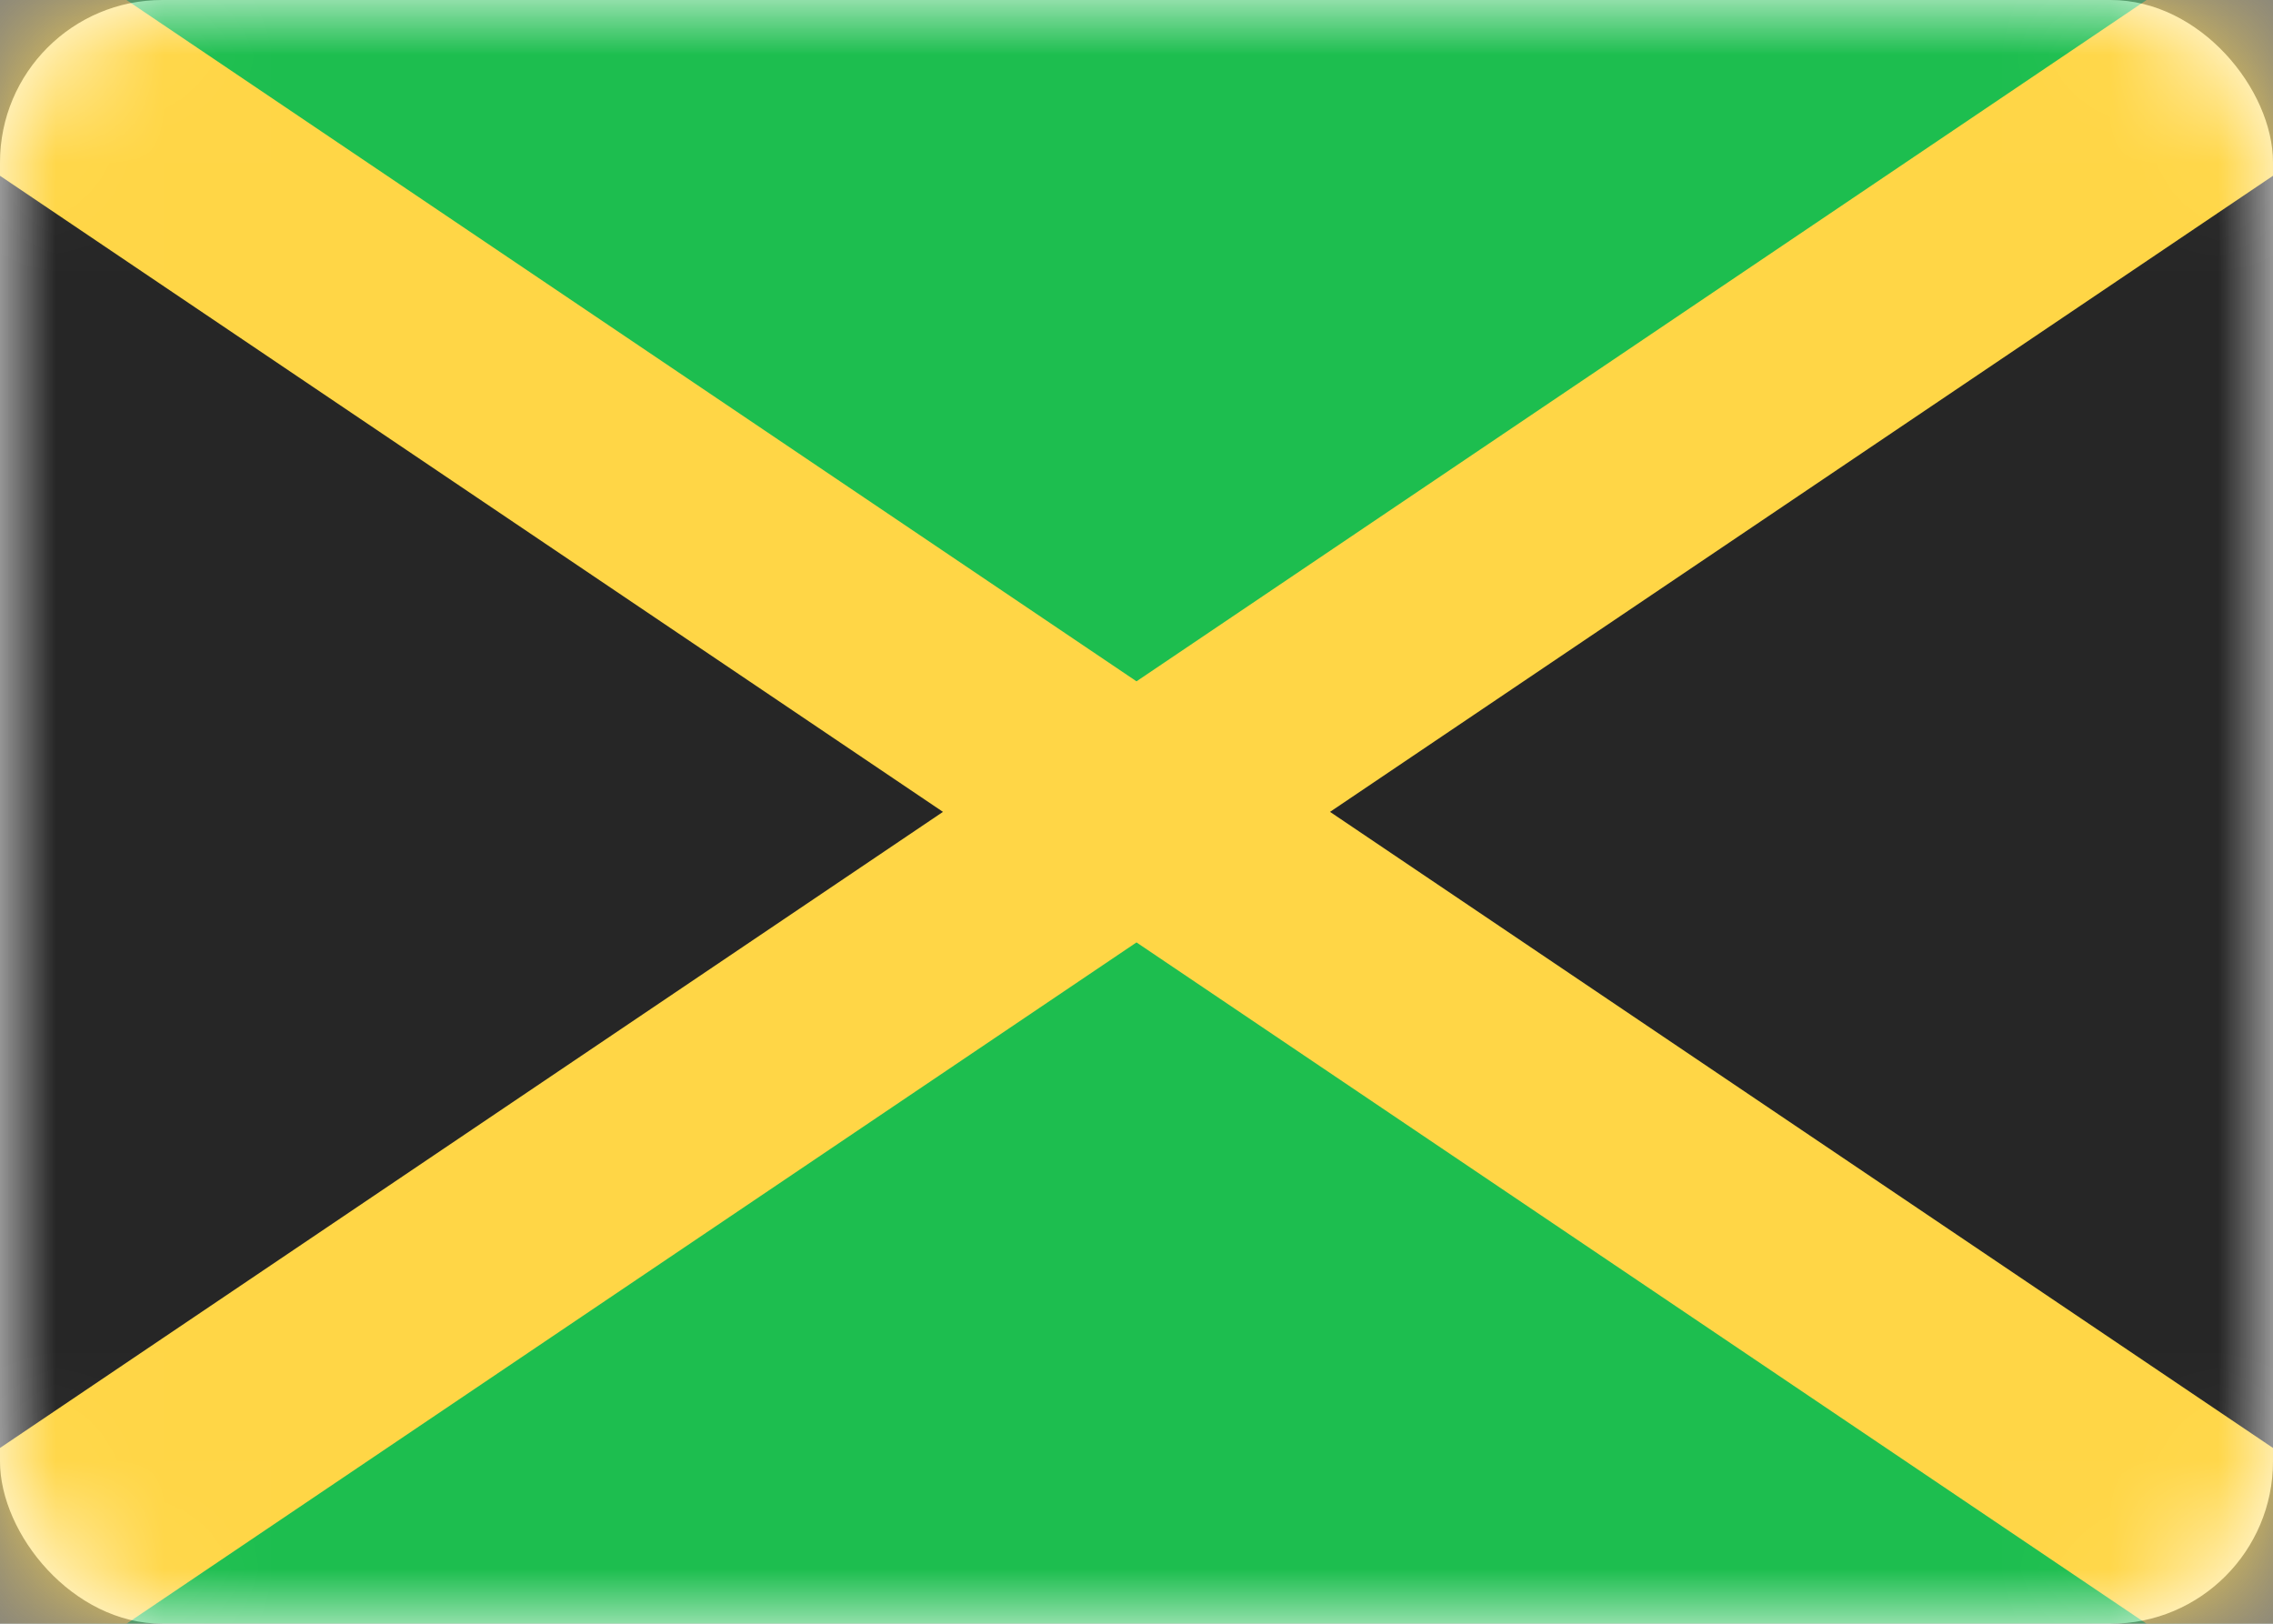 <svg width="21" height="15" viewBox="0 0 21 15" fill="none" xmlns="http://www.w3.org/2000/svg">
<rect x="0" y="0" width="21" height="15" fill="#808080" stroke="none"/>
<rect width="21" height="15" rx="1.5" fill="white"/>
<mask id="mask0_5_8955" style="mask-type:luminance" maskUnits="userSpaceOnUse" x="0" y="0" width="21" height="15">
<rect width="21" height="15" rx="1.5" fill="white"/>
</mask>
<g mask="url(#mask0_5_8955)">
<rect width="21" height="15" fill="#1DBE4F"/>
<path fill-rule="evenodd" clip-rule="evenodd" d="M0 0L9 7.5L0 15V0Z" fill="#262626"/>
<path fill-rule="evenodd" clip-rule="evenodd" d="M21 0L12 7.5L21 15V0Z" fill="#262626"/>
<path fill-rule="evenodd" clip-rule="evenodd" d="M10.5 6.294L-0.962 -1.437L-2.08 0.221L8.712 7.5L-2.08 14.779L-0.962 16.437L10.5 8.706L21.962 16.437L23.08 14.779L12.288 7.5L23.08 0.221L21.962 -1.437L10.5 6.294Z" fill="#FFD646"/>
</g>
</svg>
